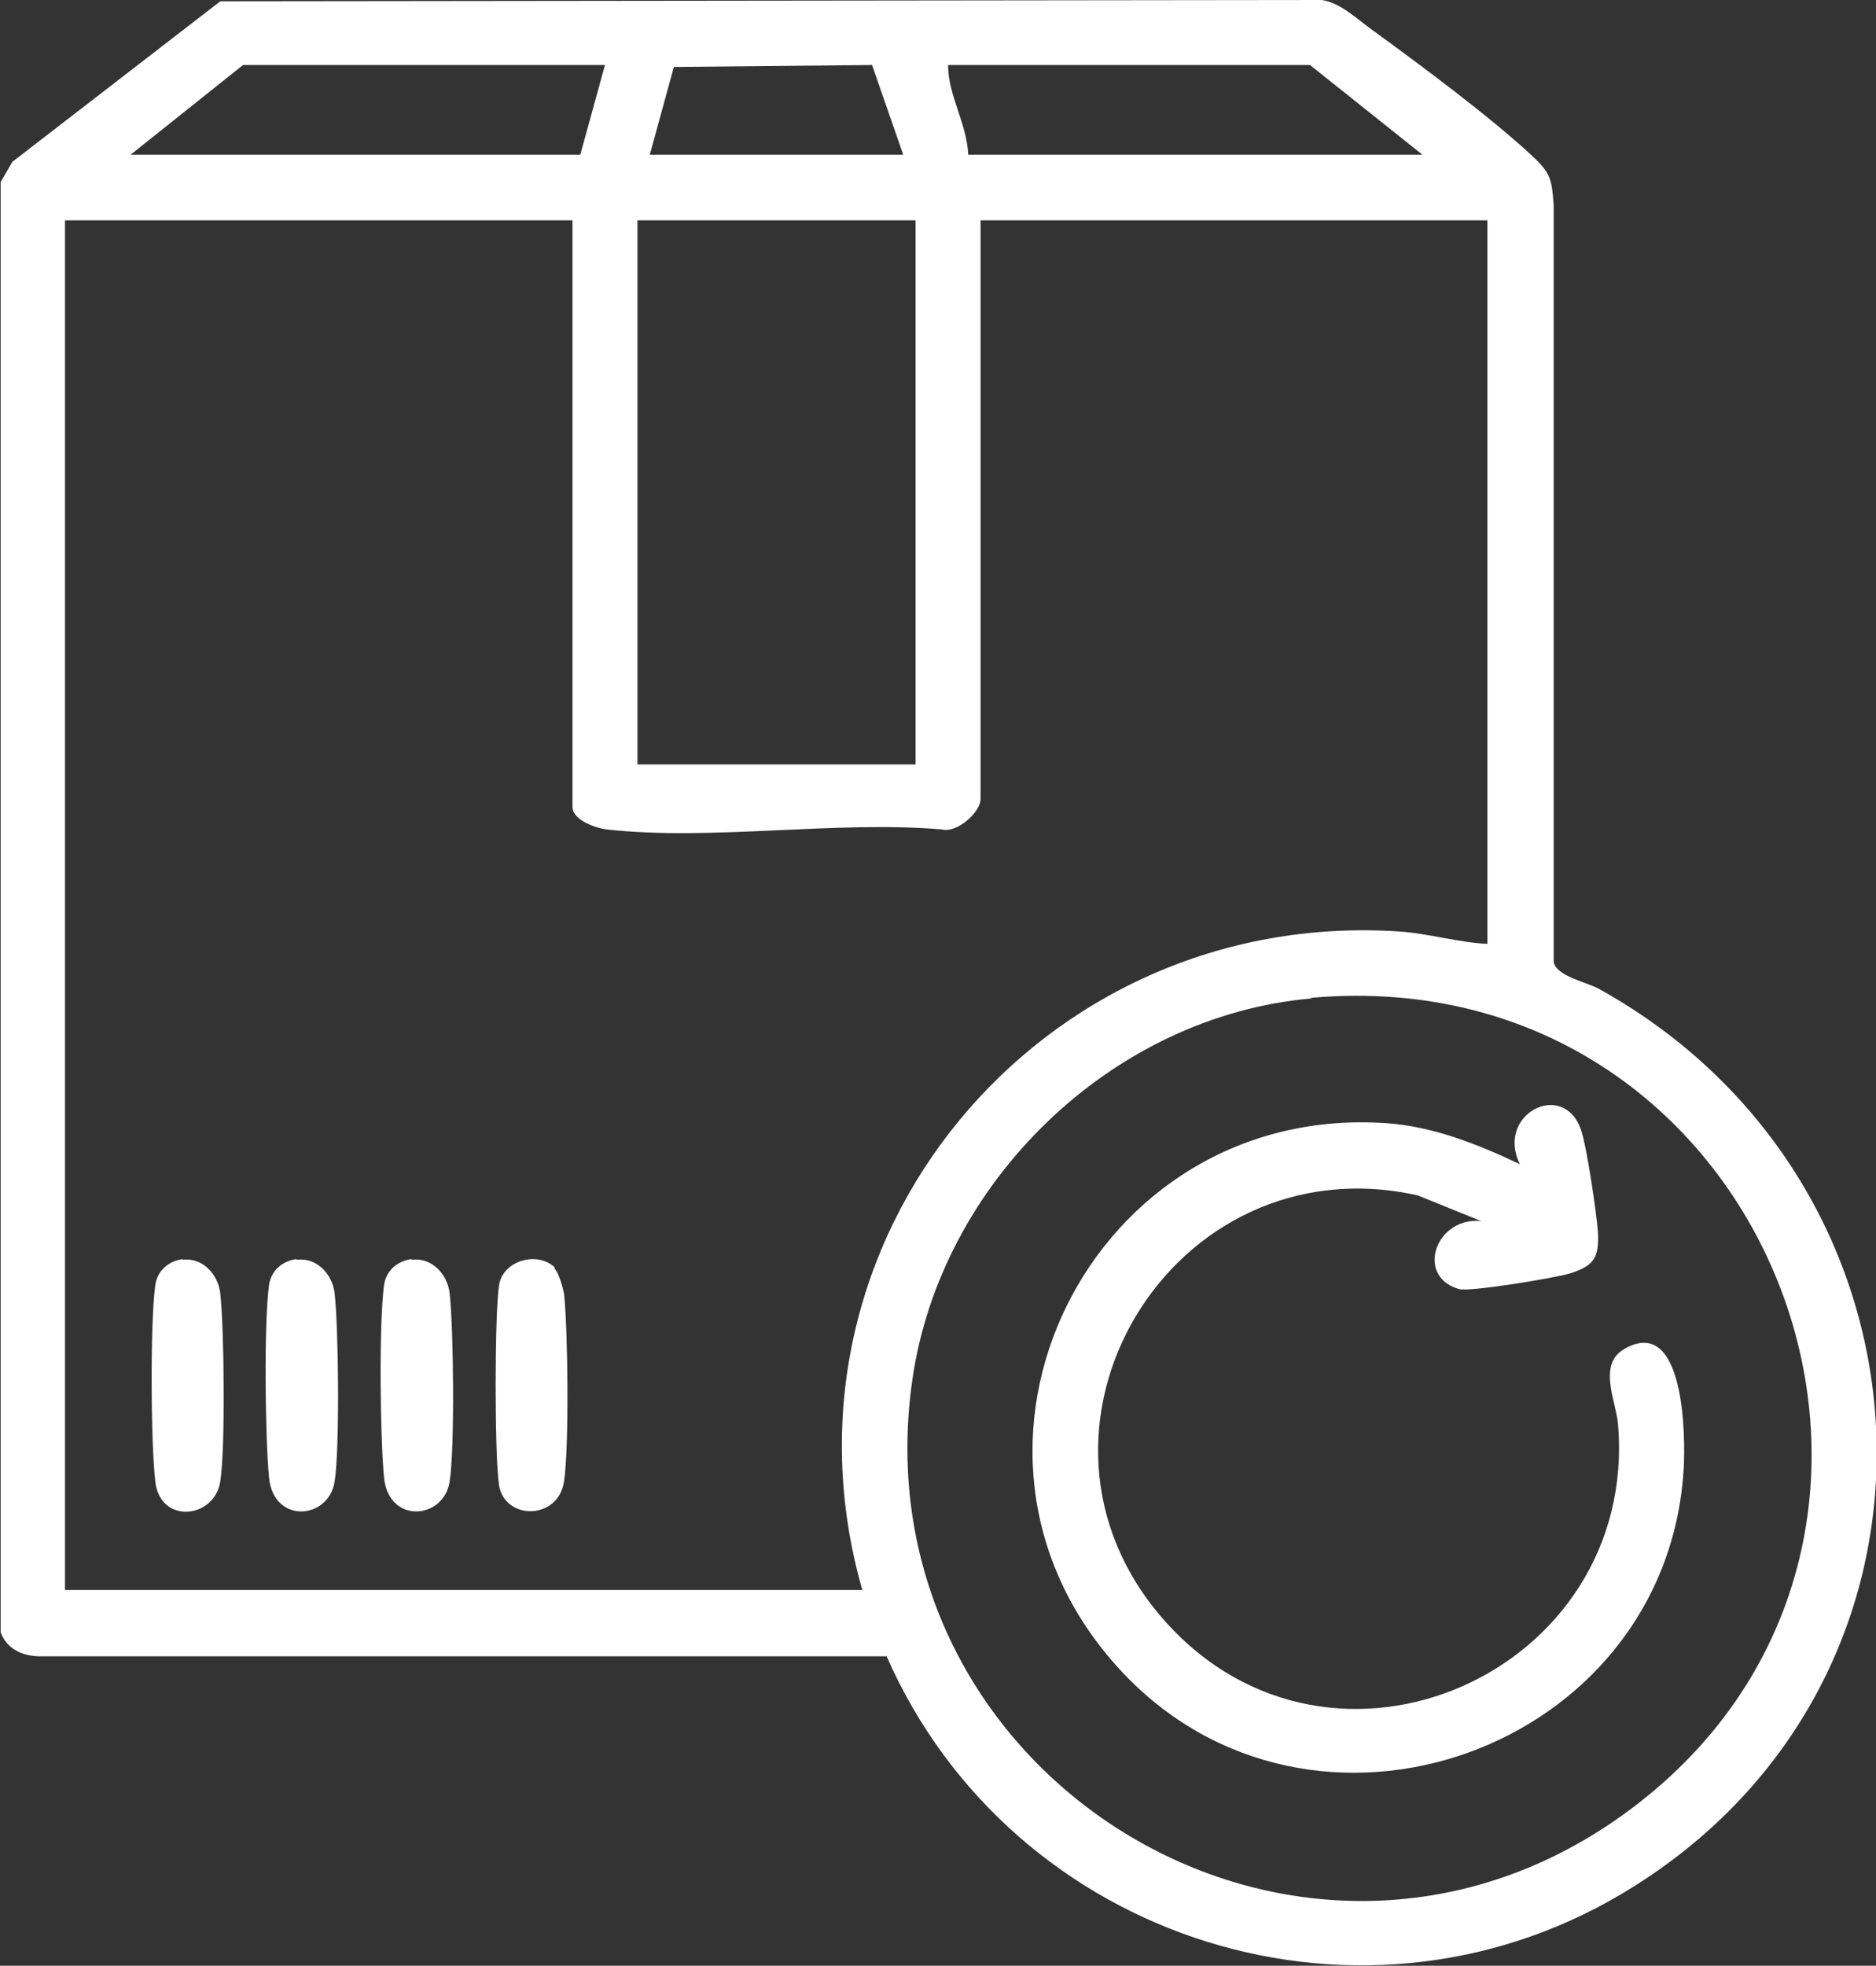 <svg viewBox="0 0 28.87 30.24" xmlns="http://www.w3.org/2000/svg" data-name="Layer 2" id="Layer_2">
  <rect x="0" y="0" width="28.87" height="30.24" fill="#333333" stroke="none"/>
  <defs>
    <style>
      .cls-1 {
        fill: #fff;
      }
    </style>
  </defs>
  <g data-name="Layer 1" id="Layer_1-2">
    <g>
      <path d="M13.64,25.48H.59c-.26-.01-.49-.12-.58-.37V2.8s.18-.31.18-.31L3.39.02l16.95-.02c.29.04.55.3.79.47.73.53,1.78,1.31,2.43,1.91.3.28.32.36.35.78v11.64c.04.22.52.31.71.42,5.37,2.99,5.79,10.48.54,13.79-4.12,2.61-9.59.87-11.52-3.54ZM9.31,1H3.74l-1.73,1.38h6.92l.38-1.38ZM13.9,2.38l-.48-1.38-3.05.03-.37,1.35h3.9ZM21.89,2.38l-1.73-1.38h-5.57c0,.47.29.9.31,1.38h6.98ZM8.8,3.39H1v21.07h12.27c-1.53-5.36,2.73-10.5,8.27-10.13.44.03.91.17,1.35.19V3.39h-7.8v8.9c0,.21-.37.53-.59.47-1.64-.14-3.56.18-5.16,0-.17-.02-.53-.14-.53-.35V3.39ZM14.09,3.39h-4.28v8.37h4.28V3.39ZM20.18,15.36c-3.08.27-5.71,2.84-6.14,5.87-.87,6.05,5.91,10.28,10.92,6.7,5.76-4.12,2.38-13.21-4.78-12.58Z" class="cls-1"></path>
      <path d="M2.81,19.38c.31-.04.55.23.58.52.06.53.08,2.38,0,2.89-.09.58-.93.66-1,0-.07-.57-.08-2.47,0-3.02.03-.22.2-.37.42-.4Z" class="cls-1"></path>
      <path d="M4.57,19.38c.31-.04.55.23.58.52.06.53.08,2.38,0,2.89-.09.59-.94.66-1.01-.06-.06-.62-.08-2.37,0-2.96.03-.22.2-.37.42-.4Z" class="cls-1"></path>
      <path d="M6.34,19.38c.31-.04.55.23.58.52.06.53.08,2.38,0,2.89-.09.59-.94.66-1.01-.06-.06-.62-.08-2.37,0-2.96.03-.22.2-.37.42-.4Z" class="cls-1"></path>
      <path d="M8.53,19.51c.07.07.13.29.15.39.06.55.08,2.37,0,2.89-.09.6-.91.6-1,.06-.07-.45-.07-2.62,0-3.08.06-.38.59-.53.86-.27Z" class="cls-1"></path>
      <path d="M22.83,18.8l-1.01-.41c-3.8-.85-6.48,3.63-3.9,6.54s7.3.8,6.98-3.02c-.03-.36-.32-.92.1-1.16.93-.53.94,1.36.91,1.85-.26,4.33-5.73,6.29-8.68,3.08-3.1-3.37-.45-8.73,4.12-8.4.71.05,1.41.33,2.04.63-.38-.77.67-1.31.94-.53.09.26.24,1.28.26,1.57.02.39-.05.52-.43.64-.23.07-1.56.29-1.71.24-.69-.2-.34-1.15.38-1.04Z" class="cls-1"></path>
    </g>
  </g>
</svg>